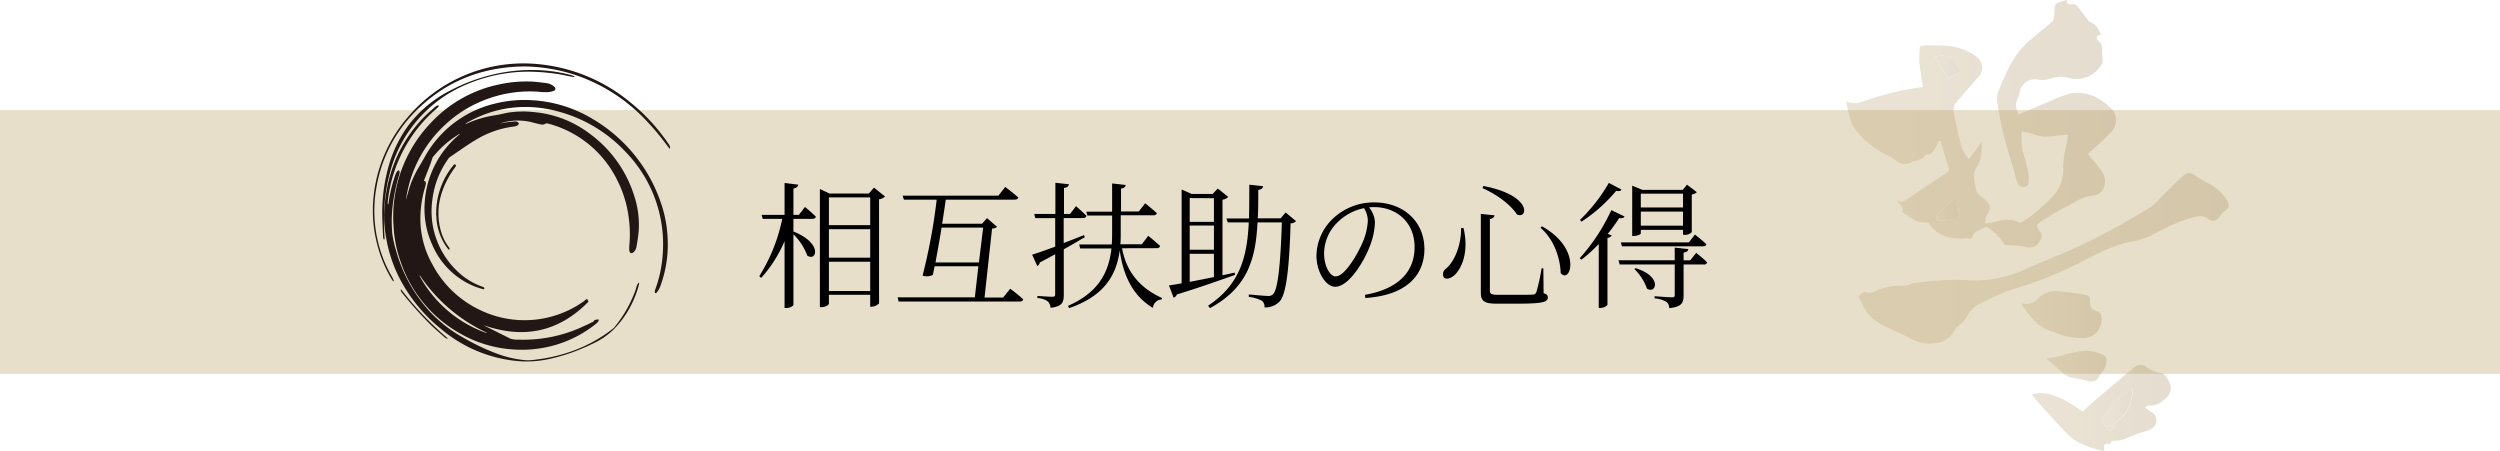 <svg id="レイヤー_1" data-name="レイヤー 1" xmlns="http://www.w3.org/2000/svg" xmlns:xlink="http://www.w3.org/1999/xlink" viewBox="0 0 592.56 106.92"><defs><style>.cls-1{fill:#e8dfca;}.cls-2{opacity:0.28;}.cls-3{fill:url(#新規グラデーションスウォッチ_11);}.cls-4{fill:url(#新規グラデーションスウォッチ_11-2);}.cls-5{fill:url(#新規グラデーションスウォッチ_11-3);}.cls-6{fill:url(#新規グラデーションスウォッチ_11-4);}.cls-7{fill:url(#新規グラデーションスウォッチ_11-5);}.cls-8{fill:url(#新規グラデーションスウォッチ_11-6);}.cls-9{fill:url(#新規グラデーションスウォッチ_11-7);}.cls-10{fill:url(#新規グラデーションスウォッチ_11-8);}.cls-11{fill:#221714;}</style><linearGradient id="新規グラデーションスウォッチ_11" x1="833.98" y1="248.78" x2="897.95" y2="248.78" gradientUnits="userSpaceOnUse"><stop offset="0.24" stop-color="#b49c67"/><stop offset="1" stop-color="#a08554"/></linearGradient><linearGradient id="新規グラデーションスウォッチ_11-2" x1="836.78" y1="280.66" x2="924.65" y2="280.66" xlink:href="#新規グラデーションスウォッチ_11"/><linearGradient id="新規グラデーションスウォッチ_11-3" x1="877.91" y1="316.13" x2="910.89" y2="316.13" xlink:href="#新規グラデーションスウォッチ_11"/><linearGradient id="新規グラデーションスウォッチ_11-4" x1="875.6" y1="294" x2="894.45" y2="294" xlink:href="#新規グラデーションスウォッチ_11"/><linearGradient id="新規グラデーションスウォッチ_11-5" x1="881.41" y1="306.22" x2="895.64" y2="306.22" xlink:href="#新規グラデーションスウォッチ_11"/><linearGradient id="新規グラデーションスウォッチ_11-6" x1="854.99" y1="235.29" x2="861.03" y2="235.29" xlink:href="#新規グラデーションスウォッチ_11"/><linearGradient id="新規グラデーションスウォッチ_11-7" x1="855.29" y1="268.97" x2="860.5" y2="268.97" xlink:href="#新規グラデーションスウォッチ_11"/><linearGradient id="新規グラデーションスウォッチ_11-8" x1="894.58" y1="316.58" x2="901.76" y2="316.58" xlink:href="#新規グラデーションスウォッチ_11"/></defs><rect class="cls-1" y="26.09" width="592.56" height="62.52"/><g class="cls-2"><path class="cls-3" d="M871.6,277.53a16.22,16.22,0,0,0-4.28-4.4c-.91.42-1.72.74-2.47,1.17a2.14,2.14,0,0,0-.86,1c-.21.63-.44.87-1.13.63-.33-.12-.76,0-1.15,0a14.17,14.17,0,0,1-3.27-.21,7.36,7.36,0,0,1-4.83-3.34c-.14-.24-.82-.18-1.26-.25a5.37,5.37,0,0,1-1.64-.25c-1.21-.66-2.35-1.45-3.54-2.2.72-1.31-.87-1.64-1-2.71,1,.58,1.63.07,2.39-.45,3-2.05,6-4.05,9-6,.64-.41.86-.75.61-1.52-.65-2-1.21-4.12-1.81-6.19l-.41.05c-.26.51-.52,1-.8,1.53-.48.86-1,1.73-2.15,1.68a.28.28,0,0,0-.21.06c-.73,1.3-2.22,1.17-3.34,1.73a3.21,3.21,0,0,1-3.83-.46,8.22,8.22,0,0,0-2-1.23,20.64,20.64,0,0,1-7.64-6.25,6.54,6.54,0,0,1-1.08-2.31c-.38-1.33-.63-2.69-.93-4.05,0,0,.11-.11.15-.09,1.69.78,3.21.2,4.84-.36a80.13,80.13,0,0,1,7.75-2.15c1.78-.42,3.6-.63,5.42-.93-.3-2-.66-4-.84-5.94a28.2,28.2,0,0,1,.13-3.7,10.14,10.14,0,0,1,1.71-.24c1.64,0,3.28,0,4.92.13a13.77,13.77,0,0,1,6.84,2.6,3.23,3.23,0,0,1,.29,4.91c-1.72,1.91-3.38,3.87-5.05,5.83a3.11,3.11,0,0,0-.65,2.83c.61,2.69,1.15,5.4,1.89,8.06a11.91,11.91,0,0,0,1.65,2.65l3.13-4.21c-.13,2,0,4.21-1.22,6s-.53,3.76-.17,5.55c.17.86,1.32,1.55,2.09,2.24,1.45,1.31,1.5,2.26.33,3.82-.28.38-.14,1.07-.21,1.81a21.14,21.14,0,0,0,2.3-.38c2.08-.59,4.12-.77,5.94.28a28.13,28.13,0,0,0,2.85-1.87,46.93,46.93,0,0,0,5.07-4.68,9.47,9.47,0,0,0,2.26-6.85,25.78,25.78,0,0,1,.81-5.3c.1-.65.21-1.31.34-2.11a8.09,8.09,0,0,0-1-.07,40.58,40.58,0,0,1-4.77.41,15.59,15.59,0,0,1-3.2-.84c-.64-.16-1.3-.24-2-.37A14.34,14.34,0,0,0,876,256a41.88,41.88,0,0,1,1.21,5,5,5,0,0,1,0,1.33c0,.68-.24,1.27-1,1.37a1.45,1.45,0,0,1-1.7-1c-.36-1.09-.62-2.21-.94-3.32-.81-2.81-1.7-5.59-2.41-8.42-.59-2.39-1-4.82-1.4-7.25a4.92,4.92,0,0,1,.22-2.53c1.73-4.22,3.42-8.5,6.91-11.67,1.88-1.7,3.9-3.25,5.81-4.91a2,2,0,0,0,.51-1.16c.12-.84.06-1.71.21-2.54a1.4,1.4,0,0,1,.77-.85,16.23,16.23,0,0,1,2.1-.64c-.12.91.36,1.1,1.16,1a1.57,1.57,0,0,1,1.17.32c.94,1.13,1.79,2.35,2.69,3.52a1.5,1.5,0,0,0,.59.44c1.34.55,1.88,1.72,2.45,2.93-1.1.23-1.37.82-.63,1.48a2.52,2.52,0,0,1,.89,2.38,3.38,3.38,0,0,0,0,.45c0,.9.35,2.06-.08,2.65a6.8,6.8,0,0,1-7.71,3.33,7,7,0,0,0-4.45.17,6.65,6.65,0,0,1-3.33.14,3.7,3.7,0,0,0-3.8,2.38c-.16.58-.28,1.17-.48,1.73-.75,2-.77,2,0,4.2l.48-.16c2.36-1,4.72-2,7.1-3a24.19,24.19,0,0,1,4.56-1.75c3.75-.74,6.94.71,9.59,3.25a4,4,0,0,1,.21,5.91c-1.63,1.8-3.55,3.35-5.5,5.16a38.5,38.5,0,0,1,3.53,4.38,4.44,4.44,0,0,1,.42,3.27,3.08,3.08,0,0,1-2.69,2.19,10.36,10.36,0,0,0-3.72,1.19c-1.16.67-2.34,1.32-3.56,1.93-1.59.79-3.07,1.79-4.59,2.72-1.77,1.09-1.79,1.13-.6,2.84a1.5,1.5,0,0,1,0,1.83c-.83,1.53-1.81,2.14-3.66,1.62A24.6,24.6,0,0,0,871.6,277.53ZM861,236.44c-.28-.56-.5-1.05-.76-1.51s-.5-1.19-.95-1.47a6.66,6.66,0,0,0-2.5-.9A4.93,4.93,0,0,0,855,233l3.09,5Zm-1.18,29.83c-1.44,1.33-2.89,2.63-4.3,4a1,1,0,0,0-.24.89.93.93,0,0,0,.7.53,25.83,25.83,0,0,0,3.52-.28,1.14,1.14,0,0,0,.94-1.5C860.25,268.67,860.05,267.43,859.85,266.27Z" transform="translate(-396.36 -219.42)"/><path class="cls-4" d="M836.78,289.79c.7-.52,1-1.47,2.29-1,.71.25,1.79-.36,2.64-.74a13.53,13.53,0,0,1,6-.87,4.74,4.74,0,0,0,1.42-.4c.21-.07.39-.24.6-.26,2.17-.23,4.34-.51,6.53-.63a45,45,0,0,1,6.46-.06,28.45,28.45,0,0,0,14-2.74c4.76-2.07,9.62-3.93,14.27-6.21,5-2.43,9.77-5.13,14.5-8,1.75-1,3.1-2.78,4.61-4.22,1.21-1.15,2.34-2.41,3.63-3.48s1.89-.92,3.19,0a34.29,34.29,0,0,0,3,1.78,10.84,10.84,0,0,1,4.15,3.68c.88,1.4.72,2.08-.62,3a2.3,2.3,0,0,0-.69.7c-.77,1.36-1.85,1.79-3.07.94s-2.23-.67-3.56-.32c-3.67.95-6.91,2.76-10.24,4.45a19.61,19.61,0,0,1-4.82,1.37c-3.89.83-7.37,2.68-10.86,4.45a92,92,0,0,1-16.48,6.67c-2.84.8-5.48,2.32-8.19,3.56a6.72,6.72,0,0,0-3,3.11,10.75,10.75,0,0,1-1.75,1.9c-.36.37-.87.66-1.07,1.09a5.76,5.76,0,0,1-4.8,3.23,9.16,9.16,0,0,1-5.44-1q-2.7-1.37-5.46-2.62c-2.68-1.22-5.06-2.74-6.21-5.65A10.39,10.39,0,0,0,836.78,289.79Z" transform="translate(-396.36 -219.42)"/><path class="cls-5" d="M895.1,326.35c-1.07-.28-2.09-.46-3.05-.8a27.88,27.88,0,0,1-3.59-1.57,9.54,9.54,0,0,1-1.86-1.51c-.45-.39-.85-.83-1.26-1.26-1.64-1.77-3.29-3.54-4.91-5.33-.87-1-1.69-2-2.52-2.95,3-1,7,.3,12.07,4.08.51-.49,1-1,1.57-1.51q3.69-3.15,7.4-6.29c1-.9,2.17-1.71,3.18-2.64a2.11,2.11,0,0,1,2.76-.28,7.94,7.94,0,0,0,3.77,1.54c.53,0,1.17.87,1.53,1.47,1.34,2.27.69,3.8-1.43,5.3a4.33,4.33,0,0,1-3,.95c-.22,0-.46.17-1,.38a11.45,11.45,0,0,0,1.6,1.19,2.23,2.23,0,0,1,.66,3.32,5.2,5.2,0,0,1-2.83,1.39,27.35,27.35,0,0,0-4,1.56,6.29,6.29,0,0,1-2.11.49c-.72,0-1.33,0-1.52.79C895.08,324.45,894.9,324.64,895.1,326.35Zm2.35-5.31c-.46-.93.15-1.37.79-1.8,2.19-1.45,3.09-3.65,3.49-6.12a10.57,10.57,0,0,0,0-1.67,37.63,37.63,0,0,0-4.37,3.38,22.48,22.48,0,0,0-2.64,3.95,1,1,0,0,0,0,.9c.52.71,1.13,1.36,1.71,2Z" transform="translate(-396.36 -219.42)"/><path class="cls-6" d="M875.6,291.33a4,4,0,0,0,4.07-1.38,5.76,5.76,0,0,1,4.66-1.49,57.44,57.44,0,0,1,6,.81c.78.14,1.59.31,1.4,1.67a2.06,2.06,0,0,0,1.42,2.17c1.13.24,1.37,1,1.32,2a4.35,4.35,0,0,1-4.61,4.45,16.24,16.24,0,0,1-3.85-.48c-1.13-.25-2.18-.81-3.29-1.11-3.33-.91-5.17-3.49-7-6.11C875.64,291.78,875.65,291.66,875.6,291.33Z" transform="translate(-396.36 -219.42)"/><path class="cls-7" d="M881.41,304.41c4.05-.36,7.48-2.52,11.36-1.6a7.28,7.28,0,0,1,2.35.91c.63.44.57,1.1.42,2-.21,1.31-1.13,1.92-1.64,2.9a2,2,0,0,1-2.64,1.09c-1.31-.37-2.67-.53-4-.81a2.9,2.9,0,0,1-1.19-.48C884.57,307.18,883.11,305.89,881.41,304.41Z" transform="translate(-396.36 -219.42)"/><path class="cls-8" d="M861,236.44,858.08,238,855,233a4.93,4.93,0,0,1,1.83-.48,6.66,6.66,0,0,1,2.5.9c.45.28.66,1,.95,1.47S860.75,235.88,861,236.44Z" transform="translate(-396.36 -219.42)"/><path class="cls-9" d="M859.85,266.27c.2,1.16.4,2.4.62,3.63a1.14,1.14,0,0,1-.94,1.5,25.83,25.83,0,0,1-3.52.28.93.93,0,0,1-.7-.53,1,1,0,0,1,.24-.89C857,268.9,858.41,267.6,859.85,266.27Z" transform="translate(-396.36 -219.42)"/><path class="cls-10" d="M897.45,321l-1.07.67c-.58-.67-1.19-1.32-1.71-2a1,1,0,0,1,0-.9,22.48,22.48,0,0,1,2.64-3.95,37.63,37.63,0,0,1,4.37-3.38,10.57,10.57,0,0,1,0,1.67c-.4,2.47-1.3,4.67-3.49,6.12C897.6,319.67,897,320.11,897.45,321Z" transform="translate(-396.36 -219.42)"/></g><path class="cls-11" d="M514.87,248.68c.56-.1,1.13-.21,1.69-.29s1.22-.13,1.83-.17a1.35,1.35,0,0,1,.6.09.66.66,0,0,1,.34.36.49.49,0,0,1-.22.41,2.08,2.08,0,0,1-.81.32,22.72,22.72,0,0,0-9.35,3.28c-2.05,1.24-4,2.66-6,4a1.51,1.51,0,0,0-.33.38,20.8,20.8,0,0,0-3.8,9.88,19.54,19.54,0,0,0,5.43,16.26,16.64,16.64,0,0,0,6.47,4.19,1,1,0,0,1,.36.19.85.85,0,0,1,.1.33c-.1,0-.21.08-.3.06-.62-.19-1.25-.35-1.85-.59a18.4,18.4,0,0,1-10.18-9.86,20.49,20.49,0,0,1-1.81-10.26,22.66,22.66,0,0,1,8.26-16,.15.15,0,0,0,.07-.13,1.42,1.42,0,0,0-.25.12,24,24,0,0,0-6.15,5.39,1.4,1.4,0,0,0-.15.33c-.15.44-.27.89-.44,1.32-.49,1.29-1,2.57-1.5,3.85a.84.84,0,0,0,0,.19c.36,0,.44.29.41.58a4.09,4.09,0,0,1-.17.86,26.14,26.14,0,0,0-1.1,8.52,22.07,22.07,0,0,0,2.86,9.86,24.63,24.63,0,0,0,10.77,10.51,24.26,24.26,0,0,0,25-1.77c.21-.15.39-.35.6-.49s.38-.11.45.22a1.5,1.5,0,0,0,.16.29c-7.06,7.21-15.35,8.91-24.81,5.61a1.13,1.13,0,0,0,.26.16c2,1,4,2,6,3a5.23,5.23,0,0,0,1.87.24,33.5,33.5,0,0,0,15.46-3.15c.61-.27,1.22-.54,1.81-.86.23-.13.55-.12.71-.49.07-.19.55-.24.86-.28s.31.15.2.35a2.18,2.18,0,0,1-.42.53,27.63,27.63,0,0,1-12.09,5.73,28.32,28.32,0,0,1-7.4.52,29.07,29.07,0,0,1-13.12-3.94,30.63,30.63,0,0,1-13.82-16.74,29.56,29.56,0,0,1-1.73-8.56,32.21,32.21,0,0,1,8.8-24.45,30.56,30.56,0,0,1,16.5-9.2,28.85,28.85,0,0,1,6.74-.64c1.44,0,2.87.22,4.29.39a3.37,3.37,0,0,1,1.09.38,2.53,2.53,0,0,1,.71.5.53.53,0,0,1-.17.95,4.47,4.47,0,0,1-1.35.29,14.37,14.37,0,0,1-2.07-.07,28.56,28.56,0,0,0-6.13.17,29.47,29.47,0,0,0-7.7,2.13,28.94,28.94,0,0,0-8.68,5.69,29.77,29.77,0,0,0-8.71,15.44c-.17.75-.29,1.5-.4,2.26.33-1.14.64-2.29,1-3.41a24.86,24.86,0,0,1,2.42-5c.7-1.16,1.31-2.39,2.06-3.51a25.84,25.84,0,0,1,15.74-11,28.49,28.49,0,0,1,8-.81A31.22,31.22,0,0,1,537,247.72a36.73,36.73,0,0,1,16.32,20.73,29.28,29.28,0,0,1,1.29,7.55,28.25,28.25,0,0,1-1.86,11.58,5.82,5.82,0,0,1-.77,1.22c-.06.08-.23.08-.35.11a1.07,1.07,0,0,1-.09-.34,3,3,0,0,1,.15-.59,29.94,29.94,0,0,0,1.77-8.58,31.38,31.38,0,0,0-8.79-23.95,33.76,33.76,0,0,0-16.18-9.65,29,29,0,0,0-6.41-1A27.46,27.46,0,0,0,507,248.55a1,1,0,0,0-.32.27l.26-.08a24.66,24.66,0,0,1,6.78-2c1-.15,2-.43,3-.61A23.15,23.15,0,0,1,523,246a25.59,25.59,0,0,1,13.13,5.1,29,29,0,0,1,10.72,15.27,21.7,21.7,0,0,1,.9,7.76c-.09,1.25-.32,2.49-.52,3.73a2.24,2.24,0,0,1-.69,1.33c-.42.4-.89.29-1-.28a6.4,6.4,0,0,1,0-1.45,28.64,28.64,0,0,0-.11-6.07,27.06,27.06,0,0,0-2.83-9.38,25.39,25.39,0,0,0-16.47-13.33.67.67,0,0,0-.57.11,1.39,1.39,0,0,1-.9.15c-.79-.15-1.56-.37-2.34-.57A13.7,13.7,0,0,0,514.87,248.68Zm-3.18,49.68.05-.08-.52-.25A38.81,38.81,0,0,1,496,284.89l-.15-.19-.06.07A29.06,29.06,0,0,0,511.69,298.36Z" transform="translate(-396.36 -219.42)"/><path class="cls-11" d="M488.41,267.83c.08-.54.16-1.08.25-1.63a34.76,34.76,0,0,1,1.46-5.47,2.86,2.86,0,0,1,.43-.76c.07-.1.24-.13.37-.19.05.13.16.26.16.39a2.45,2.45,0,0,1-.1.66,40.29,40.29,0,0,0-1.5,7,30.83,30.83,0,0,0-.12,7.12,26.2,26.2,0,0,0,.92,4,35.34,35.34,0,0,0,7.13,13.39,32,32,0,0,0,8.71,7.08,52.21,52.21,0,0,0,8.21,3.89,25.32,25.32,0,0,0,6.81,1.5,13.23,13.23,0,0,0,2.34-.17,38.48,38.48,0,0,0,9.08-2.21,34.63,34.63,0,0,0,9.14-5.15,3,3,0,0,0,.47-.53,29.28,29.28,0,0,0,4.74-8.35c.17-.47.29-1,.46-1.42a2.28,2.28,0,0,1,.34-.53l.12,0a1.55,1.55,0,0,1,0,.31,23.54,23.54,0,0,1-5.95,10.68,17.58,17.58,0,0,1-5.12,3.48,45,45,0,0,1-10.39,3.63A25,25,0,0,1,519,305a32.73,32.73,0,0,1-18.1-7.61A37.5,37.5,0,0,1,491,285.26a33.46,33.46,0,0,1-3.13-9.55,27.63,27.63,0,0,1-.45-6c.43-8.41,3.21-15.88,9-22.09.94-1,2-1.89,3-2.82a2.37,2.37,0,0,1,.61-.37c.08,0,.2,0,.31,0s0,.23-.08.31a2.5,2.5,0,0,1-.43.43A33.73,33.73,0,0,0,490,259.57a32,32,0,0,0-1.76,8,.84.84,0,0,0,.1.32Z" transform="translate(-396.36 -219.42)"/><path class="cls-11" d="M555.12,254.68c-.15-.16-.3-.32-.43-.49a61.81,61.81,0,0,0-5.93-7,41.08,41.08,0,0,0-15.25-9.73,40.05,40.05,0,0,0-12.84-2.29c-9.55.09-17.95,3.17-24.93,9.77a33.38,33.38,0,0,0-10.06,18.38,31.37,31.37,0,0,0,2.7,20.07c.32.66.71,1.29,1.05,1.94a6,6,0,0,1,.28.7l-.13.08a3.26,3.26,0,0,1-.29-.36,30.49,30.49,0,0,1-3.52-8.39,31.58,31.58,0,0,1-1-9.53,34.06,34.06,0,0,1,8.13-20.5,35.87,35.87,0,0,1,29.9-12.8,40.11,40.11,0,0,1,23,9.18,44.89,44.89,0,0,1,9,9.79,1.55,1.55,0,0,1,.39,1.1Z" transform="translate(-396.36 -219.42)"/><path class="cls-11" d="M487.28,276.13a2.81,2.81,0,0,1-.12-.48c-.08-2-.2-3.93-.2-5.9a39.79,39.79,0,0,1,1.09-9.29,30.56,30.56,0,0,1,4.88-11,28.49,28.49,0,0,1,10.16-8.59,43,43,0,0,1,12.51-4.28,39.83,39.83,0,0,1,8.93-.52,35.58,35.58,0,0,1,7.33,1.18,5.45,5.45,0,0,1,.62.26l0,.16c-.2,0-.4,0-.6-.06-1.25-.24-2.5-.54-3.76-.71s-2.82-.35-4.23-.42a37.14,37.14,0,0,0-16.53,2.78,31.14,31.14,0,0,0-18.74,21.72,39.72,39.72,0,0,0-1.17,7.81,53,53,0,0,0,.06,6.9,3.88,3.88,0,0,1,0,.48Z" transform="translate(-396.36 -219.42)"/><path class="cls-11" d="M499.75,269.76a17.82,17.82,0,0,1,3.94-11c.16-.2.36-.5.63-.31s0,.49-.12.68a20.75,20.75,0,0,0-2.88,5.29,15.53,15.53,0,0,0-.3,10.29,11.33,11.33,0,0,0,1.69,3.23,1.65,1.65,0,0,1,.21.42c0,.06-.05.16-.08.23s-.18,0-.23-.1c-.2-.24-.39-.5-.57-.76a13.63,13.63,0,0,1-2.23-6.44c0-.26,0-.52-.05-.78S499.75,270,499.75,269.76Z" transform="translate(-396.36 -219.42)"/><path class="cls-11" d="M491.33,288c.12.08.19.1.22.15a75.18,75.18,0,0,0,10.83,11.37,1.78,1.78,0,0,1,.05.25,3.78,3.78,0,0,1-.66-.37c-1-.91-2.08-1.8-3.07-2.74a87.75,87.75,0,0,1-7.06-7.86A1.12,1.12,0,0,1,491.33,288Z" transform="translate(-396.36 -219.42)"/><path d="M587.15,268.47s1.62,1.33,2.59,2.3c-.07.36-.39.52-.85.52h-4.47v3c7.07,2.82,5.45,7.23,3.28,5.7a13.88,13.88,0,0,0-3.28-5.05v16.72c0,.29-.9.77-1.65.77h-.45V276.57a31.18,31.18,0,0,1-5.54,8.72l-.45-.42a40.83,40.83,0,0,0,5.44-13.58h-4.63l-.26-.94h5.44V262.8l3.24.39c-.1.49-.36.78-1.14.91v6.25h1.3Zm19-2.46a2.8,2.8,0,0,1-1.43.65v24.65a2.52,2.52,0,0,1-1.78.81h-.32V289.3h-9.79v2.08c0,.29-.78.84-1.75.84h-.39v-28l2.27,1.07h9.33l1.23-1.4Zm-13.32.2v6.57h9.79v-6.57Zm0,7.54v6.74h9.79v-6.74Zm9.79,14.65v-6.94h-9.79v6.94Z" transform="translate(-396.36 -219.42)"/><path d="M635.81,287.85s1.91,1.42,3.08,2.52c-.1.36-.39.52-.85.52H609.37l-.26-1h18.31l.84-7.36H617.89c-.16.75-.29,1.43-.42,2.05a3.08,3.08,0,0,1-2.43.16,137.7,137.7,0,0,0,3.34-18H610.6l-.29-.94H633l1.62-2.07s1.91,1.43,3.11,2.5c-.1.35-.42.51-.88.51H620.52c-.2,1.59-.52,3.6-.85,5.71h9.46l1.17-1.33,2.4,2.07a2,2,0,0,1-1.2.42l-1.78,16.33h4.4Zm-7.42-6.22,1-8.27h-9.85c-.45,2.82-1,5.8-1.45,8.27Z" transform="translate(-396.36 -219.42)"/><path d="M653.5,275.63c-1.36.78-3,1.78-5,2.88V289.3c0,1.75-.35,2.76-3.14,3.08a2.29,2.29,0,0,0-.65-1.52,4.48,4.48,0,0,0-2.46-.78v-.52s2.88.2,3.5.2.71-.17.71-.65v-9.43c-1.13.62-2.33,1.27-3.63,1.95a1.26,1.26,0,0,1-.61.84L641,279.78c1.1-.33,3.07-1,5.47-1.91v-6.74h-4.73l-.23-1h5v-7.39l3.21.36c-.07.45-.39.77-1.17.87v6.16H650l1.4-1.85s1.52,1.33,2.49,2.3c-.1.36-.42.52-.87.52h-4.54v5.93c1.52-.59,3.18-1.23,4.8-1.88Zm8.81,2.63c.84,4.5,3.21,8.94,9.46,11.79l-.06.35a2.17,2.17,0,0,0-2.08,2c-5.37-3.18-7.16-8.72-7.87-13.61-.81,6-3.76,10.82-12,13.67l-.26-.55c7.13-3.11,9.65-7.81,10.3-13.6h-7.42l-.22-.94h7.71c.06-.81.09-1.62.09-2.47v-4.4h-5.86l-.26-.91h6.12V262.9l3.21.36c-.06.42-.29.74-1.1.87v5.41h4.21l1.52-1.94s1.69,1.36,2.76,2.33c-.1.36-.39.52-.84.52H662v4.44c0,.81,0,1.65-.1,2.43H667l1.52-2s1.75,1.39,2.82,2.4a.76.76,0,0,1-.84.52Z" transform="translate(-396.36 -219.42)"/><path d="M689.11,284.57c-3.31,1.17-7.78,2.79-13.8,4.64a1.24,1.24,0,0,1-.78.77l-1.1-2.91c.71-.1,1.72-.26,3-.49V264.33l2.36,1.06h5l1.2-1.29,2.5,2a2.35,2.35,0,0,1-1.37.65v17.91l2.89-.62Zm-10.76-18.2V272h5.74v-5.6Zm5.74,6.51h-5.74v5.73h5.74Zm-5.74,13.35c1.72-.33,3.66-.72,5.74-1.14v-5.51h-5.74Zm25.21-14.39a1.84,1.84,0,0,1-1.3.52c-.29,10.3-1,16.75-2.56,18.47a4.61,4.61,0,0,1-3.63,1.45,1.76,1.76,0,0,0-.58-1.55,8.75,8.75,0,0,0-3.14-.94l0-.58c1.43.13,3.76.35,4.47.35a1.48,1.48,0,0,0,1.3-.42c1.16-1.1,1.78-7.61,2.07-17h-5.77c-.42,8.42-2.2,15.39-11.27,20.31l-.45-.58c7.61-5,9.26-11.63,9.65-19.73h-5l-.29-.94h5.34c.07-2.53.07-5.18.07-8l3.27.36c-.07.45-.36.78-1.14.87,0,2.34,0,4.57-.12,6.74h5.41l1.19-1.39Z" transform="translate(-396.36 -219.42)"/><path d="M719.89,289.3c7.93-1.39,11.76-5.47,11.76-11.34s-4.28-9.45-9.62-9.45c-.39,0-.78,0-1.17.06a6.08,6.08,0,0,1,1.39,3.43,16.19,16.19,0,0,1-1,5.22c-1.36,3.89-5.12,10.17-8.42,10.17-2.18,0-4.44-3.43-4.44-7.42a12.42,12.42,0,0,1,4.31-9.1,14,14,0,0,1,9.45-3.47c6.68,0,11.83,4.38,11.83,11.08,0,5.38-3.37,10.89-14,11.57Zm-.23-20.54a12.35,12.35,0,0,0-6.12,3.21,10.4,10.4,0,0,0-3.34,7.48c0,3.11,1.43,5.48,2.75,5.48,2.14,0,5.12-5.12,6.45-8.2a15.11,15.11,0,0,0,1.17-5A5.7,5.7,0,0,0,719.66,268.76Z" transform="translate(-396.36 -219.42)"/><path d="M743.25,273.46c1.33,5.7-.45,9.4-1.88,10.92-.94,1-2.24,1.42-2.79.78a1.57,1.57,0,0,1,.43-2c1.91-1.49,3.72-5.35,3.66-9.69Zm7.35-3c-.06.42-.39.75-1.1.88V288.3c0,.74.26,1,2,1h4.24c1.95,0,3.4,0,4-.06a.87.87,0,0,0,.78-.59,44.2,44.2,0,0,0,1.23-5.63h.42l.06,5.89c.78.26,1,.52,1,1,0,1.13-1.23,1.49-7.55,1.49h-4.47c-3,0-3.86-.55-3.86-2.63V270.12Zm5.28-.26c-1.07-1.71-4-4.37-8.13-6.19l.2-.51C759.84,265.78,758.44,271.58,755.88,270.22Zm10.4,13.93c-.09-2.95-1.26-7.71-4.79-10.72l.32-.36C771.43,278.35,768.65,286.91,766.28,284.15Z" transform="translate(-396.36 -219.42)"/><path d="M781.42,270.74c-.2.32-.49.49-1.27.36a39.67,39.67,0,0,1-2.72,3.75l.94.36a1.14,1.14,0,0,1-1,.58V291.7a2.38,2.38,0,0,1-1.65.71h-.42V277.25a32.21,32.21,0,0,1-4.12,3.73l-.39-.36a45.17,45.17,0,0,0,7.49-11.4Zm-.72-6.38c-.19.32-.48.45-1.26.29a37.3,37.3,0,0,1-8.2,7.29l-.39-.39a39.62,39.62,0,0,0,6.84-8.78Zm17.69,15a31.52,31.52,0,0,1,2.62,2.24.72.72,0,0,1-.8.51h-4.8v7.26c0,1.72-.32,2.79-3.4,3.08a1.89,1.89,0,0,0-.68-1.49,6.24,6.24,0,0,0-2.79-.81v-.52s3.37.26,4.05.26.72-.2.72-.65v-7.13H780.25l-.26-1h13.32v-3l3.23.35c-.06.46-.38.72-1.13.82v1.84H797Zm-.29-4.34s1.68,1.29,2.72,2.3c-.1.36-.36.48-.81.48H780.8l-.26-.93h16.13Zm-12.83-.26c0,.16-.68.58-1.72.58h-.32V263.42l2.4,1h9.59l1-1.23,2.33,1.78a2.12,2.12,0,0,1-1.2.55v8.91a2.15,2.15,0,0,1-1.74.65h-.33v-1.17h-10Zm-1.2,8.23c6.42,2,4.8,6.25,2.66,4.83a12,12,0,0,0-3-4.64Zm1.2-17.66v3.27h10v-3.27Zm10,7.58v-3.33h-10v3.33Z" transform="translate(-396.36 -219.42)"/></svg>